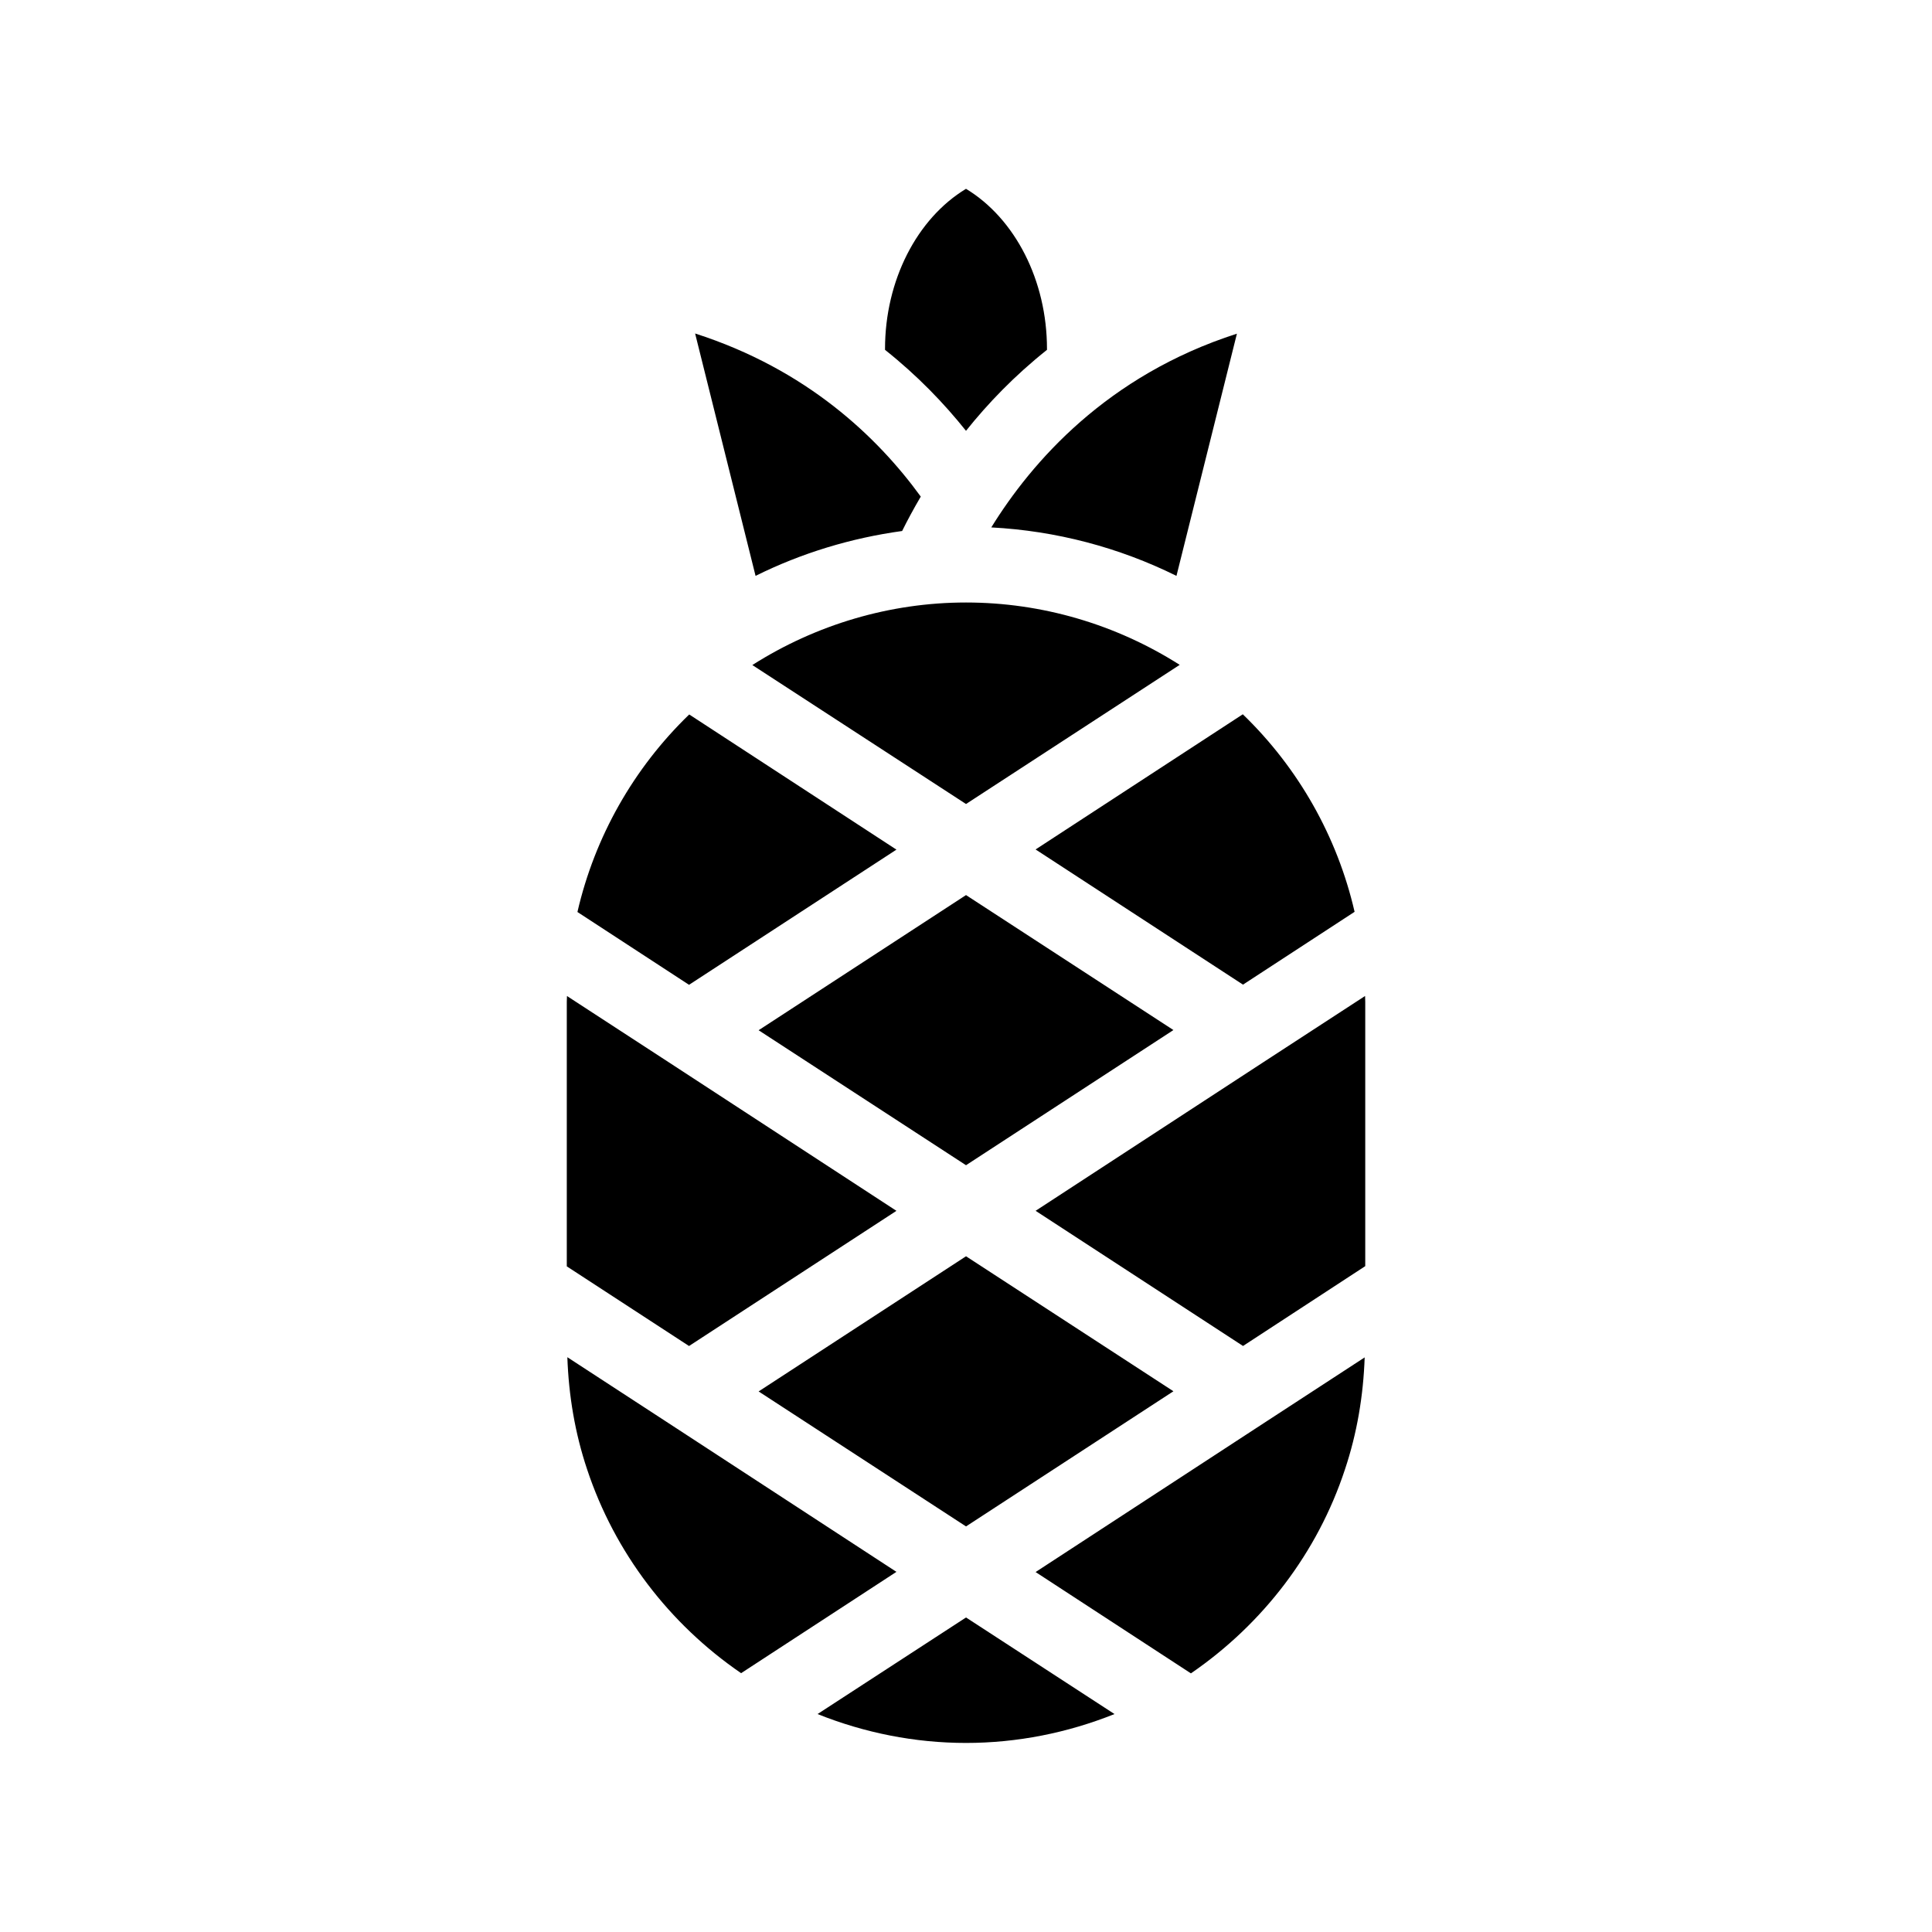 <?xml version="1.0" encoding="UTF-8"?>
<!-- Uploaded to: SVG Find, www.svgfind.com, Generator: SVG Find Mixer Tools -->
<svg fill="#000000" width="800px" height="800px" version="1.1" viewBox="144 144 512 512" xmlns="http://www.w3.org/2000/svg">
 <path d="m378.54 236.71v-0.25c0-18.137 8.465-34.562 21.461-42.422 13 7.859 21.461 24.285 21.461 42.422v0.25c-8.613 6.852-15.668 14.207-21.461 21.461-5.793-7.254-12.844-14.609-21.461-21.461zm4.535 48.012c1.359-2.769 3.023-5.844 4.938-9.117-11.488-15.82-30.277-33.754-59.801-43.227l16.02 64.234c12.191-6.047 25.293-10.027 38.844-11.891zm72.699 11.891 16.02-64.184c-34.512 11.082-54.41 34.059-65.094 51.34 17.133 0.902 33.809 5.285 49.074 12.844zm-55.77 84.59-54.965 35.82 54.965 35.77 54.965-35.82zm-18.441-12.043-54.914-35.82c-14.762 14.258-25.039 32.445-29.625 52.348l29.574 19.297zm-20.906 229.08c12.445 4.988 25.797 7.656 39.348 7.656s26.902-2.672 39.348-7.656l-39.348-25.594zm39.348-49.723 54.965-35.82-54.965-35.773-54.965 35.82zm-18.441-83.633-60.457-39.449-26.852-17.48c0 0.504-0.051 1.008-0.051 1.512v70.129l32.395 21.109zm36.879 95.723 41.16 26.852c19.094-13.098 33.555-31.992 40.809-54.008 3.223-9.621 4.887-19.598 5.238-29.727l-26.754 17.434zm87.312-152.66-26.852 17.48-60.457 39.449 54.965 35.82 32.391-21.156v-70.082c0-0.555-0.047-1.055-0.047-1.512zm-184.65 113.16-26.754-17.434c0.352 10.125 2.016 20.102 5.238 29.727 7.305 22.016 21.715 40.91 40.809 54.008l41.16-26.852zm78.898-217.44c-20.102 0-39.75 5.844-56.629 16.574l56.629 36.828 56.629-36.879c-16.879-10.73-36.527-16.523-56.629-16.523zm73.402 101.27 29.574-19.297c-4.586-19.902-14.863-38.09-29.625-52.348l-54.914 35.82z"/>
</svg>